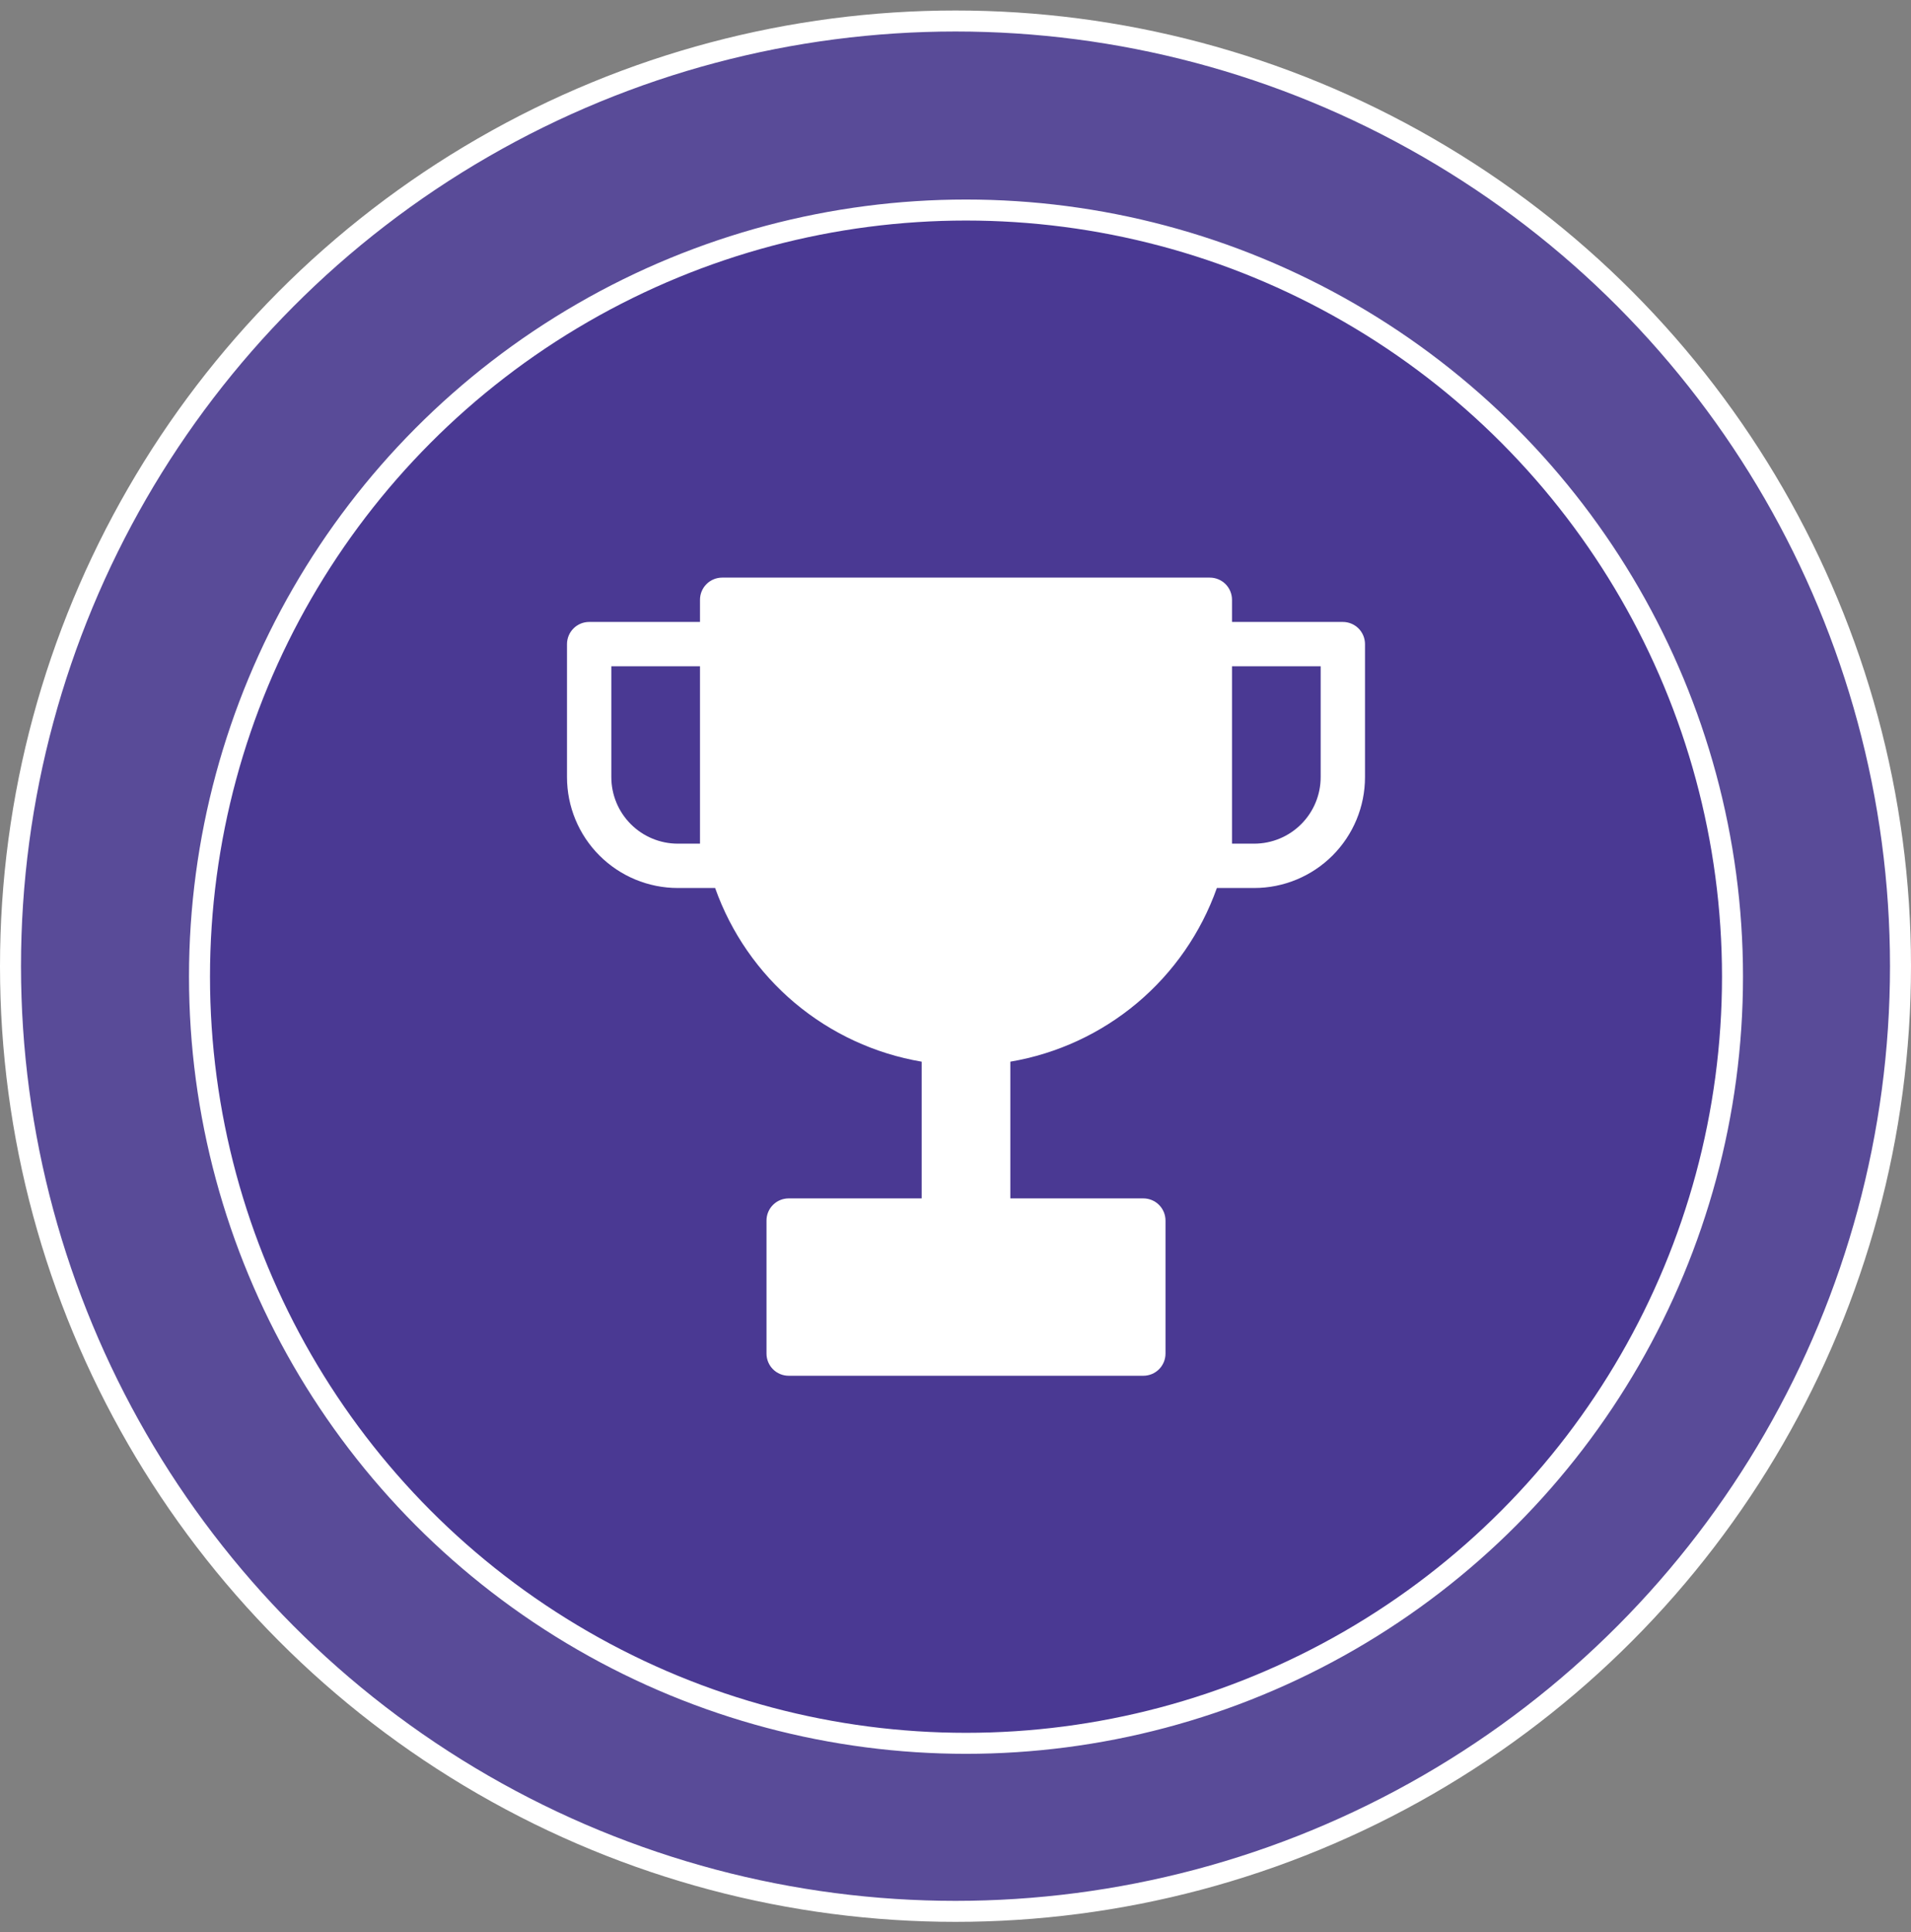 <svg width="91" height="92" viewBox="0 0 91 92" fill="none" xmlns="http://www.w3.org/2000/svg">
<rect x="0" y="0" width="91" height="92" fill="#808080" stroke="none"/>
<circle cx="45.5" cy="46" r="45" fill="#594B98" stroke="white"/>
<circle cx="46" cy="46.5" r="36.5" fill="#4A3993" stroke="white"/>
<path fill-rule="evenodd" clip-rule="evenodd" d="M33.333 28.556C33.333 28.276 33.444 28.007 33.642 27.809C33.84 27.611 34.109 27.5 34.389 27.5H57.611C57.891 27.5 58.16 27.611 58.358 27.809C58.556 28.007 58.667 28.276 58.667 28.556V29.611H63.944C64.224 29.611 64.493 29.722 64.691 29.92C64.889 30.118 65 30.387 65 30.667V37C65 38.4 64.444 39.742 63.454 40.732C62.464 41.722 61.122 42.278 59.722 42.278H57.946C57.191 44.407 55.882 46.296 54.153 47.75C52.424 49.203 50.338 50.169 48.111 50.547V57.056H54.444C54.724 57.056 54.993 57.167 55.191 57.365C55.389 57.563 55.5 57.831 55.5 58.111V64.444C55.5 64.724 55.389 64.993 55.191 65.191C54.993 65.389 54.724 65.5 54.444 65.5H37.556C37.276 65.5 37.007 65.389 36.809 65.191C36.611 64.993 36.5 64.724 36.5 64.444V58.111C36.5 57.831 36.611 57.563 36.809 57.365C37.007 57.167 37.276 57.056 37.556 57.056H43.889V50.547C41.662 50.169 39.576 49.203 37.847 47.75C36.118 46.296 34.809 44.407 34.054 42.278H32.278C30.878 42.278 29.536 41.722 28.546 40.732C27.556 39.742 27 38.4 27 37V30.667C27 30.387 27.111 30.118 27.309 29.92C27.507 29.722 27.776 29.611 28.056 29.611H33.333V28.556ZM58.667 31.722H62.889V37C62.889 37.84 62.555 38.645 61.961 39.239C61.367 39.833 60.562 40.167 59.722 40.167H58.667V31.722ZM33.333 31.722H29.111V37C29.111 37.84 29.445 38.645 30.039 39.239C30.633 39.833 31.438 40.167 32.278 40.167H33.333V31.722Z" fill="white"/>
</svg>
